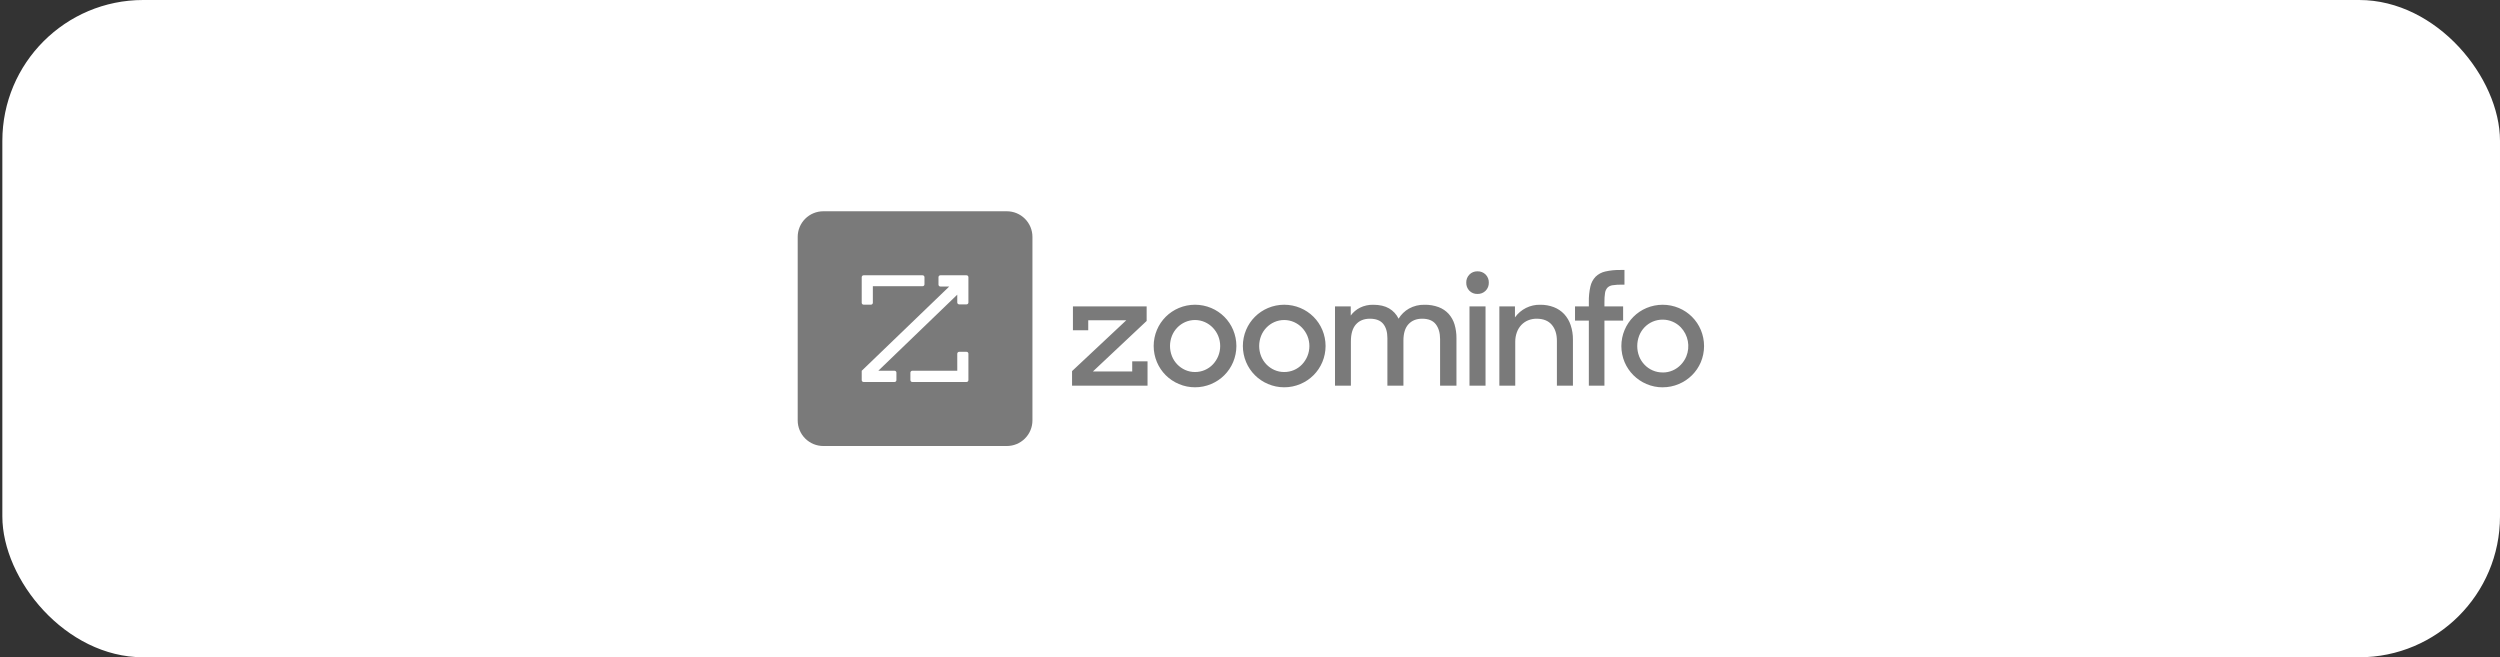 <svg width="213" height="56" viewBox="0 0 213 56" fill="none" xmlns="http://www.w3.org/2000/svg">
<rect x="0" y="0" width="213" height="56" fill="#333333" stroke="none"/>
<rect x="0.2" width="212.8" height="56" rx="12" fill="white"/>
<g clip-path="url(#clip0_1397_10770)">
<path d="M91.339 32.859V31.617L95.957 27.289H92.718V28.14H91.414V26.103H97.694V27.345L93.115 31.649H96.465V30.784H97.77V32.859H91.339V32.859ZM101.817 32.997C101.345 32.999 100.877 32.904 100.443 32.719C99.597 32.367 98.923 31.695 98.569 30.849C98.387 30.415 98.293 29.949 98.293 29.479C98.293 29.008 98.387 28.543 98.569 28.109C98.924 27.264 99.597 26.592 100.443 26.239C100.878 26.057 101.345 25.963 101.816 25.963C102.288 25.963 102.755 26.057 103.19 26.239C104.036 26.592 104.71 27.264 105.064 28.109C105.246 28.543 105.34 29.009 105.34 29.479C105.34 29.949 105.246 30.415 105.064 30.849C104.71 31.695 104.036 32.367 103.19 32.719C102.756 32.904 102.288 32.999 101.817 32.997ZM101.817 31.696C102.102 31.697 102.384 31.64 102.646 31.528C102.908 31.416 103.144 31.252 103.34 31.045C103.531 30.841 103.684 30.605 103.791 30.347C104.017 29.793 104.017 29.173 103.791 28.62C103.683 28.361 103.528 28.124 103.334 27.921C103.14 27.718 102.907 27.555 102.65 27.441C102.386 27.325 102.101 27.265 101.813 27.265C101.525 27.265 101.24 27.325 100.976 27.441C100.461 27.671 100.056 28.093 99.848 28.617C99.63 29.172 99.63 29.789 99.848 30.344C100.057 30.867 100.461 31.289 100.976 31.52C101.24 31.638 101.527 31.698 101.817 31.696ZM109.416 32.997C108.944 32.999 108.476 32.904 108.042 32.719C107.196 32.367 106.522 31.695 106.168 30.849C105.986 30.415 105.892 29.949 105.892 29.479C105.892 29.008 105.986 28.543 106.168 28.109C106.523 27.264 107.196 26.592 108.042 26.239C108.477 26.057 108.944 25.963 109.415 25.963C109.887 25.963 110.354 26.057 110.789 26.239C111.635 26.592 112.309 27.264 112.663 28.109C112.845 28.543 112.939 29.009 112.939 29.479C112.939 29.949 112.845 30.415 112.663 30.849C112.309 31.695 111.636 32.367 110.789 32.719C110.355 32.904 109.888 32.999 109.416 32.997ZM109.416 31.696C109.701 31.697 109.983 31.64 110.245 31.529C110.507 31.417 110.743 31.252 110.939 31.045C111.13 30.841 111.283 30.605 111.39 30.347C111.617 29.793 111.617 29.173 111.39 28.62C111.282 28.361 111.127 28.124 110.933 27.921C110.739 27.718 110.506 27.555 110.249 27.441C109.985 27.325 109.699 27.265 109.411 27.265C109.122 27.265 108.837 27.325 108.573 27.441C108.058 27.671 107.653 28.093 107.445 28.617C107.227 29.172 107.227 29.789 107.445 30.344C107.653 30.868 108.058 31.29 108.573 31.521C108.838 31.639 109.126 31.698 109.416 31.696ZM113.742 26.106H115.083V26.883C115.29 26.6 115.561 26.371 115.873 26.214C116.224 26.042 116.611 25.957 117.002 25.966C117.545 25.966 117.994 26.07 118.35 26.276C118.701 26.481 118.983 26.786 119.159 27.152C119.377 26.793 119.683 26.495 120.049 26.289C120.452 26.066 120.906 25.955 121.366 25.966C121.776 25.957 122.184 26.025 122.57 26.166C122.897 26.288 123.19 26.485 123.426 26.741C123.657 27.002 123.828 27.309 123.928 27.643C124.04 28.024 124.095 28.421 124.09 28.819V32.859H122.695V28.893C122.695 28.368 122.574 27.947 122.332 27.63C122.089 27.312 121.7 27.154 121.164 27.154C120.679 27.154 120.293 27.309 120.004 27.62C119.716 27.931 119.572 28.396 119.572 29.018V32.859H118.206V28.805C118.206 28.288 118.087 27.884 117.849 27.592C117.611 27.301 117.232 27.155 116.713 27.154C116.211 27.154 115.816 27.315 115.528 27.636C115.241 27.958 115.096 28.439 115.096 29.081V32.859H113.742V26.106ZM124.925 24.08C124.921 23.953 124.943 23.827 124.989 23.709C125.036 23.59 125.105 23.483 125.194 23.392C125.283 23.301 125.39 23.23 125.507 23.183C125.625 23.136 125.751 23.113 125.878 23.117C126.007 23.112 126.136 23.134 126.256 23.181C126.377 23.228 126.486 23.3 126.578 23.392C126.666 23.483 126.736 23.59 126.782 23.709C126.829 23.827 126.851 23.953 126.847 24.08C126.851 24.207 126.829 24.334 126.783 24.452C126.736 24.57 126.666 24.678 126.578 24.768C126.486 24.86 126.377 24.932 126.257 24.98C126.136 25.027 126.007 25.049 125.878 25.044C125.75 25.049 125.622 25.027 125.503 24.979C125.385 24.932 125.277 24.86 125.188 24.768C125.101 24.676 125.032 24.568 124.987 24.449C124.942 24.331 124.921 24.204 124.925 24.077V24.08ZM125.2 26.106H126.568V32.86H125.2V26.106ZM127.745 26.106H129.074V27.042C129.318 26.7 129.642 26.423 130.018 26.235C130.394 26.048 130.811 25.955 131.231 25.966C131.627 25.96 132.021 26.03 132.391 26.172C132.723 26.3 133.023 26.501 133.268 26.76C133.516 27.031 133.704 27.351 133.82 27.699C133.954 28.099 134.019 28.519 134.014 28.941V32.859H132.648V29.044C132.648 28.468 132.502 28.009 132.209 27.668C131.916 27.326 131.486 27.155 130.917 27.154C130.67 27.152 130.425 27.199 130.196 27.292C129.978 27.381 129.782 27.516 129.619 27.686C129.45 27.866 129.32 28.079 129.237 28.312C129.142 28.574 129.095 28.852 129.099 29.131V32.857H127.745V26.106ZM134.191 26.106H135.369V25.718C135.36 25.279 135.404 24.84 135.501 24.411C135.57 24.099 135.721 23.812 135.94 23.579C136.169 23.356 136.455 23.202 136.767 23.132C137.197 23.036 137.637 22.992 138.078 23.001H138.404V24.252H138.178C137.916 24.247 137.653 24.265 137.394 24.302C137.226 24.322 137.069 24.396 136.949 24.515C136.84 24.642 136.77 24.799 136.748 24.965C136.711 25.218 136.694 25.473 136.698 25.729V26.103H138.29V27.317H136.698V32.859H135.369V27.317H134.191V26.106ZM141.661 33C141.187 33.002 140.718 32.906 140.283 32.719C139.443 32.364 138.773 31.696 138.416 30.856C138.234 30.422 138.14 29.955 138.14 29.484C138.14 29.012 138.234 28.546 138.416 28.111C138.77 27.268 139.441 26.596 140.283 26.241C140.72 26.059 141.187 25.965 141.66 25.965C142.132 25.965 142.6 26.059 143.036 26.241C143.883 26.594 144.556 27.266 144.911 28.112C145.092 28.547 145.186 29.013 145.186 29.484C145.186 29.956 145.092 30.422 144.911 30.857C144.553 31.699 143.88 32.367 143.036 32.719C142.602 32.904 142.135 32.999 141.663 32.997L141.661 33ZM141.661 31.736C141.955 31.739 142.247 31.679 142.517 31.561C142.776 31.448 143.01 31.284 143.206 31.079C143.405 30.873 143.563 30.631 143.673 30.367C143.842 29.953 143.887 29.499 143.804 29.059C143.721 28.62 143.514 28.214 143.206 27.89C143.008 27.684 142.772 27.521 142.51 27.408C142.24 27.292 141.949 27.233 141.654 27.233C141.36 27.233 141.069 27.292 140.798 27.408C140.539 27.522 140.305 27.685 140.109 27.89C139.913 28.096 139.759 28.34 139.656 28.605C139.439 29.171 139.439 29.797 139.656 30.363C139.761 30.628 139.917 30.87 140.114 31.075C140.31 31.28 140.544 31.444 140.804 31.557C141.074 31.676 141.368 31.736 141.663 31.733L141.661 31.736Z" fill="#7A7A7A"/>
<path d="M67.964 20.182C67.964 19.603 68.194 19.048 68.603 18.639C69.012 18.23 69.567 18 70.146 18H85.782C86.069 18 86.352 18.056 86.617 18.166C86.882 18.276 87.122 18.436 87.325 18.639C87.527 18.842 87.688 19.082 87.798 19.347C87.907 19.612 87.964 19.895 87.964 20.182V35.818C87.964 36.397 87.734 36.952 87.325 37.361C86.916 37.77 86.361 38 85.782 38H70.146C69.567 38 69.012 37.77 68.603 37.361C68.194 36.952 67.964 36.397 67.964 35.818V20.182Z" fill="#7A7A7A"/>
<path d="M80.118 23.455H82.35C82.439 23.455 82.509 23.526 82.509 23.615V25.77C82.51 25.791 82.506 25.812 82.498 25.832C82.49 25.851 82.479 25.869 82.464 25.884C82.45 25.899 82.432 25.911 82.413 25.919C82.394 25.928 82.373 25.932 82.352 25.932H81.719C81.698 25.932 81.677 25.928 81.657 25.92C81.638 25.912 81.621 25.9 81.606 25.885C81.591 25.87 81.579 25.853 81.571 25.833C81.563 25.814 81.559 25.793 81.559 25.772V25.106L74.832 31.588H76.216C76.303 31.588 76.375 31.66 76.375 31.749V32.385C76.375 32.406 76.371 32.427 76.363 32.446C76.355 32.466 76.343 32.483 76.329 32.498C76.314 32.513 76.296 32.525 76.277 32.533C76.257 32.541 76.237 32.545 76.216 32.545H73.578C73.557 32.545 73.536 32.541 73.516 32.533C73.497 32.525 73.48 32.513 73.465 32.498C73.45 32.483 73.438 32.466 73.43 32.446C73.422 32.427 73.418 32.406 73.418 32.385V31.591L80.875 24.411H80.118C80.097 24.411 80.077 24.407 80.057 24.399C80.038 24.39 80.02 24.379 80.006 24.364C79.991 24.349 79.979 24.331 79.971 24.312C79.963 24.292 79.959 24.271 79.959 24.25V23.615C79.959 23.526 80.03 23.455 80.118 23.455ZM74.367 24.386H78.606C78.694 24.386 78.765 24.315 78.765 24.226V23.615C78.765 23.573 78.749 23.532 78.719 23.502C78.69 23.472 78.649 23.455 78.607 23.455H73.578C73.557 23.455 73.536 23.459 73.516 23.467C73.497 23.475 73.48 23.487 73.465 23.502C73.45 23.517 73.438 23.534 73.43 23.554C73.422 23.573 73.418 23.594 73.418 23.615V25.797C73.418 25.885 73.489 25.957 73.578 25.957H74.209C74.251 25.956 74.291 25.939 74.321 25.909C74.351 25.879 74.367 25.839 74.367 25.796V24.386ZM81.56 31.588H77.725C77.704 31.588 77.683 31.593 77.664 31.601C77.645 31.609 77.627 31.621 77.612 31.636C77.598 31.65 77.586 31.668 77.578 31.688C77.57 31.707 77.566 31.728 77.566 31.749V32.385C77.566 32.474 77.637 32.545 77.725 32.545H82.35C82.439 32.545 82.509 32.474 82.509 32.385V30.135C82.509 30.093 82.493 30.052 82.463 30.022C82.433 29.992 82.393 29.975 82.35 29.975H81.719C81.698 29.975 81.677 29.979 81.657 29.987C81.638 29.995 81.62 30.007 81.606 30.022C81.591 30.037 81.579 30.055 81.571 30.074C81.563 30.094 81.559 30.114 81.559 30.136L81.56 31.588Z" fill="white"/>
</g>
<defs>
<clipPath id="clip0_1397_10770">
<rect width="77.273" height="20" fill="white" transform="translate(67.964 18)"/>
</clipPath>
</defs>
</svg>
